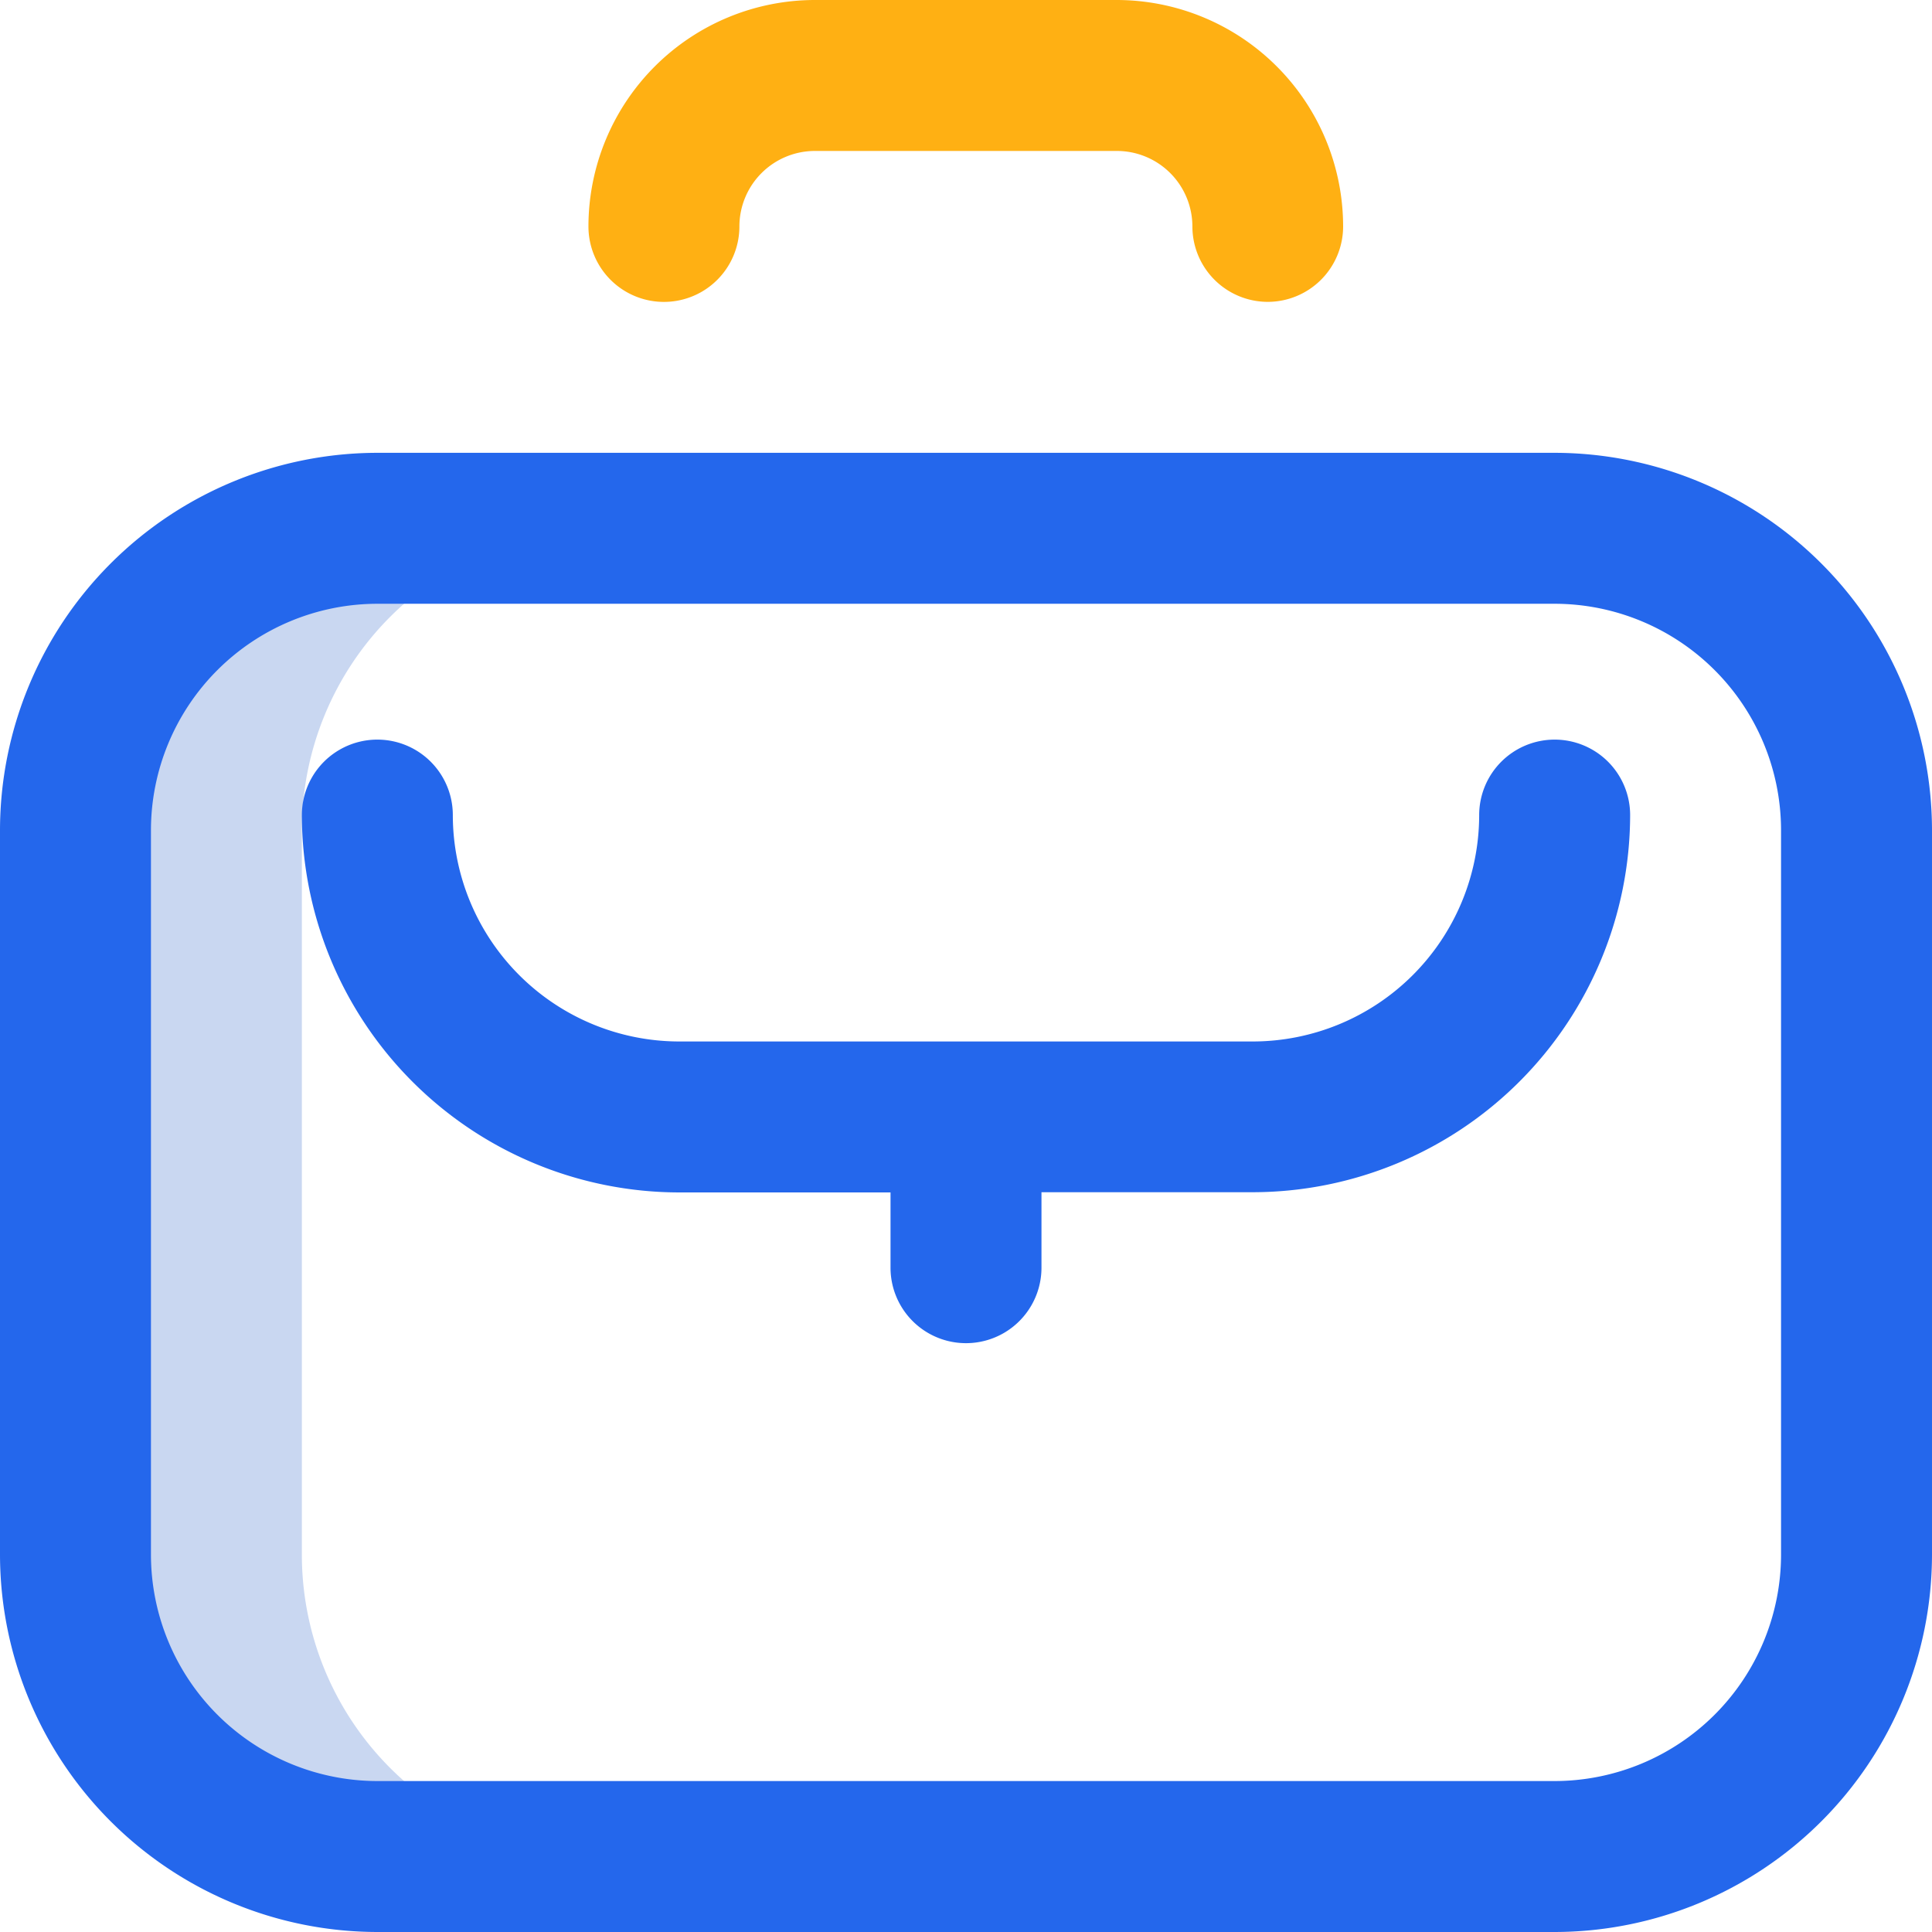 <svg id="briefcase" xmlns="http://www.w3.org/2000/svg" width="45" height="45" viewBox="0 0 45 45">
                              <path id="Path_8750" data-name="Path 8750" d="M25.273,163.906V147.031A7.031,7.031,0,0,1,32.3,140H27.031A7.031,7.031,0,0,0,20,147.031v16.875a7.031,7.031,0,0,0,7.031,7.031H32.3A7.031,7.031,0,0,1,25.273,163.906Z" transform="translate(-18.242 -127.695)" fill="#c9d7f1"></path>
                              <path id="Path_8751" data-name="Path 8751" d="M171.82,7.031a1.758,1.758,0,0,1-1.758-1.758A1.76,1.76,0,0,0,168.3,3.516h-7.031a1.76,1.76,0,0,0-1.758,1.758,1.758,1.758,0,0,1-3.516,0A5.279,5.279,0,0,1,161.273,0H168.3a5.279,5.279,0,0,1,5.273,5.273A1.758,1.758,0,0,1,171.82,7.031Z" transform="translate(-142.289)" fill="#ffb013"></path>
                              <g id="Group_4443" data-name="Group 4443" transform="translate(0 10.547)">
                                 <path id="Path_8752" data-name="Path 8752" d="M36.211,154.453H8.789A8.8,8.8,0,0,1,0,145.664V128.789A8.8,8.8,0,0,1,8.789,120H36.211A8.8,8.8,0,0,1,45,128.789v16.875A8.8,8.8,0,0,1,36.211,154.453ZM8.789,123.516a5.279,5.279,0,0,0-5.273,5.273v16.875a5.279,5.279,0,0,0,5.273,5.273H36.211a5.279,5.279,0,0,0,5.273-5.273V128.789a5.279,5.279,0,0,0-5.273-5.273Z" transform="translate(0 -120)" fill="#2467ec"></path>
                                 <path id="Path_8753" data-name="Path 8753" d="M109.18,196a1.758,1.758,0,0,0-1.758,1.758,5.279,5.279,0,0,1-5.273,5.273H88.789a5.279,5.279,0,0,1-5.273-5.273,1.758,1.758,0,0,0-3.516,0,8.8,8.8,0,0,0,8.789,8.789h4.922V208.3a1.758,1.758,0,1,0,3.516,0v-1.758h4.922a8.8,8.8,0,0,0,8.789-8.789A1.758,1.758,0,0,0,109.18,196Z" transform="translate(-72.969 -189.32)" fill="#2467ec"></path>
                              </g>
                           </svg>